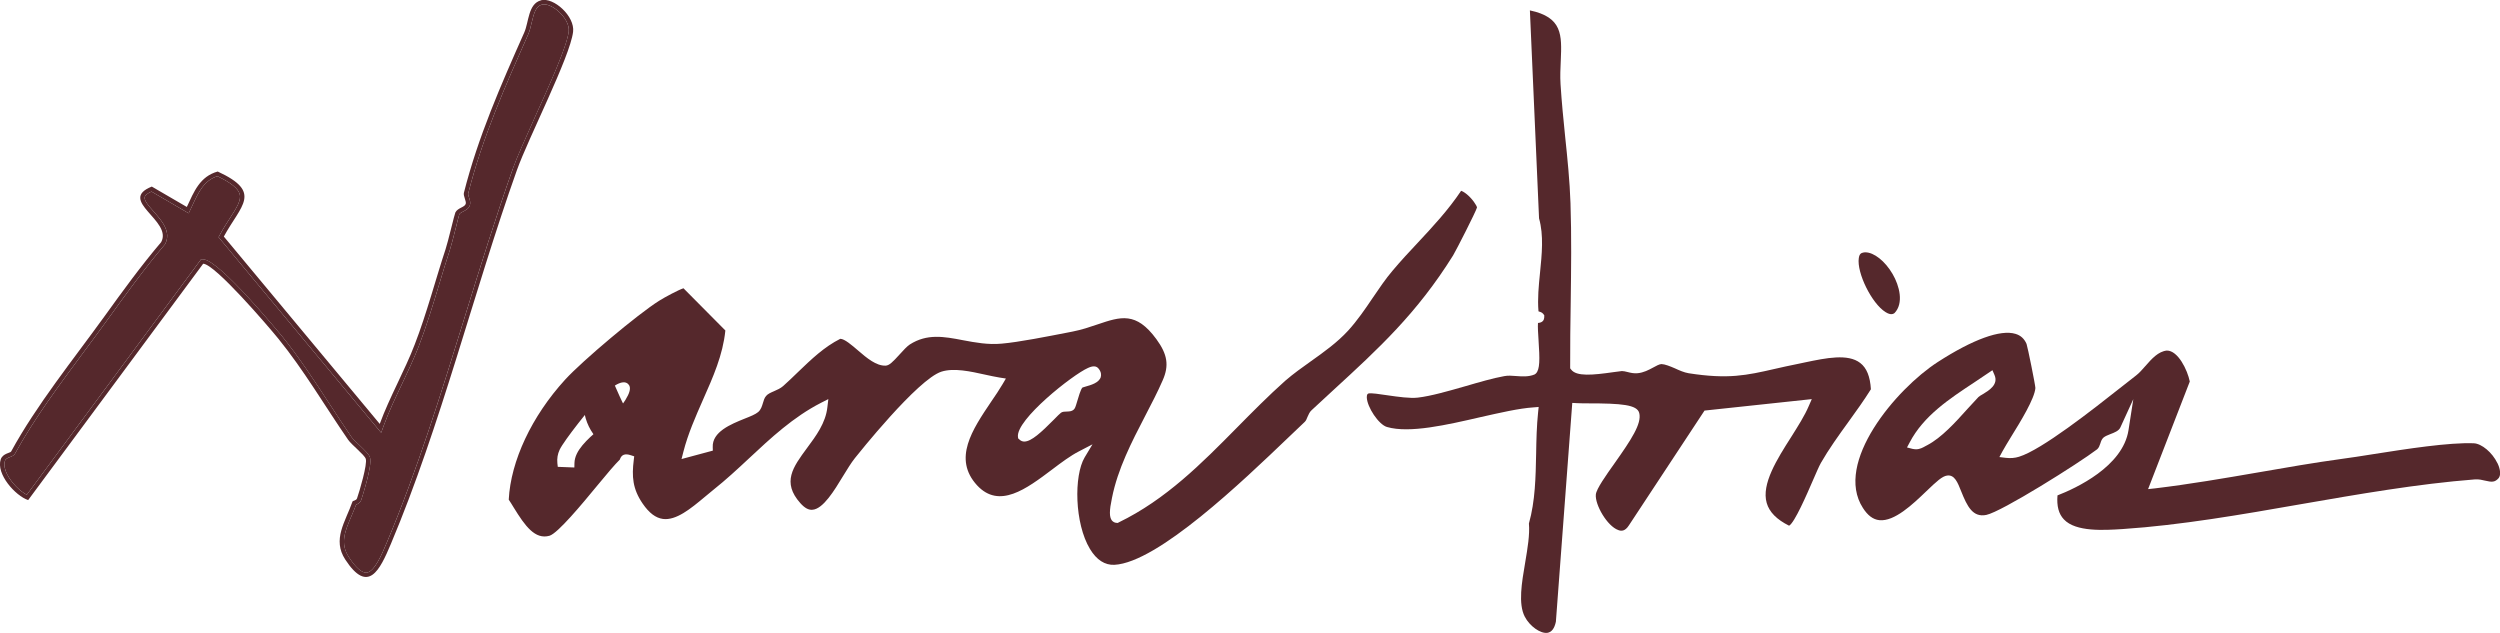 <?xml version="1.0" encoding="UTF-8"?><svg id="Capa_2" xmlns="http://www.w3.org/2000/svg" viewBox="0 0 772.21 195.49"><g id="Capa_1-2"><path d="M452.84,59.81c-.71-.54-1.21-.78-1.52-.88-3.94,5.9-8.76,11.09-13.45,16.11-2.6,2.76-5.26,5.63-7.72,8.56-2.19,2.56-4.18,5.53-6.13,8.39-2.33,3.47-4.79,7.04-7.58,10.11-3.44,3.74-7.52,6.64-11.46,9.44-2.7,1.92-5.46,3.88-7.99,6.07-5.22,4.65-10.21,9.71-15.03,14.59-10.72,10.86-21.81,22.08-36.4,29.16l-.3.17-.34-.03c-.57,0-1.11-.3-1.48-.74-.81-1.08-.81-3,.03-6.95,1.79-9,6.07-17.26,10.21-25.25,1.99-3.84,3.88-7.45,5.46-11.09,2.02-4.58,1.48-8.02-1.95-12.71-6.27-8.56-11.02-6.98-18.2-4.55-2.39.81-4.85,1.65-7.62,2.19l-1.52.3c-6.07,1.18-15.23,3-20.43,3.44-4.21.4-8.16-.34-11.93-1.05-5.97-1.15-11.16-2.09-16.48,1.32-.78.5-2.06,1.85-3.13,3.06-2.12,2.33-3.2,3.44-4.35,3.47-2.83.1-5.73-2.29-8.49-4.68-1.89-1.62-4.18-3.61-5.49-3.61-4.95,2.49-8.9,6.27-13.04,10.25-1.52,1.48-3.03,2.93-4.62,4.35-.81.71-1.82,1.15-2.8,1.58-1.01.44-1.95.84-2.46,1.48-.51.57-.74,1.38-.98,2.19-.3,1.01-.61,2.02-1.45,2.76-.88.74-2.33,1.32-4.21,2.06-4.25,1.72-10.04,4.05-9.84,8.79l.03,1.08-9.67,2.6.57-2.23c1.42-5.56,3.78-10.89,6.03-16.01,3.17-7.15,6.17-13.89,6.94-21.47l-12.94-13.04c-1.48.47-5.73,2.73-7.55,3.88-6.57,4.14-23.63,18.47-28.99,24.33-10.35,11.33-16.82,25.14-17.43,37.08.51.74,1.01,1.58,1.55,2.46,3.51,5.7,6.57,9.94,11.02,8.7,2.53-.71,9.98-9.67,14.86-15.61,2.86-3.47,5.36-6.44,6.88-7.92.47-1.52,1.58-1.96,3.4-1.35l1.04.34-.13,1.11c-.64,5.12-.37,8.96,2.76,13.51,1.99,2.9,4.01,4.41,6.24,4.72,4.08.54,8.59-3.17,12.94-6.81.91-.74,1.82-1.52,2.7-2.23,3.78-3,7.42-6.37,10.92-9.64,6.74-6.3,13.72-12.81,22.28-17.19l2.26-1.15-.3,2.53c-.54,4.85-3.47,8.8-6.3,12.61-4.35,5.9-7.79,10.55-2.06,16.99,1.35,1.51,2.56,2.19,3.81,2.05,3.27-.3,6.67-5.9,9.4-10.41,1.28-2.09,2.49-4.08,3.67-5.56.81-1.01,19.38-24.37,26.73-26.69,3.84-1.21,8.97-.07,13.52.94,1.58.34,3.07.67,4.38.88l1.99.31-1.01,1.72c-1.01,1.72-2.22,3.51-3.51,5.39-5.86,8.7-11.93,17.66-4.38,25.88,6.84,7.38,15.17,1.15,23.22-4.92,2.9-2.19,5.66-4.25,8.22-5.56l4.21-2.19-2.43,4.05c-3.34,5.63-3.13,20.36,1.65,28.28,2.06,3.41,4.62,5.02,7.55,4.89,13.41-.71,39.64-25.85,53.73-39.33,1.92-1.85,3.64-3.47,5.06-4.82.37-.34.61-.91.84-1.52.34-.74.64-1.52,1.28-2.09,2.29-2.12,4.55-4.21,6.74-6.23,13.85-12.71,25.82-23.7,36.97-41.59,1.01-1.69,7.01-13.45,7.38-14.8-.07-.57-1.48-2.8-3.4-4.28ZM190.38,127.38c-1.42,1.75-3.27,3.4-5.26,5.12-3.74,3.27-7.58,6.64-7.68,10.52l-.03,1.38-5.12-.2-.13-1.15c-.13-1.48.07-2.76.71-4.15,1.38-2.9,9.77-13.42,12.1-15.71,4.45-4.41,7.48-5.96,8.97-4.65,1.01.91,1.42,2.7-3.54,8.83ZM340.03,116.43c-.57,1.82-3,2.49-4.79,3-.37.1-.67.2-.88.27-.54.47-1.31,3.17-1.69,4.45-.44,1.48-.61,2.06-1.08,2.43-.54.47-1.25.51-2.02.54-.64,0-1.42.03-1.85.37-.37.27-1.25,1.15-2.16,2.09-3.88,3.91-6.98,6.81-9.17,6.81-.57,0-1.08-.2-1.55-.67l-.34-.3-.07-.47c-.67-5.33,16.89-19.21,21.64-21.3.61-.27,2.26-1.01,3.2.13.94,1.11.91,2.06.74,2.66Z" fill="#55282c"/><path d="M577.89,120.24c-2.06,3.3-4.52,6.74-6.94,10.08-3,4.14-6.1,8.46-8.49,12.64-.61,1.08-1.45,3.07-2.56,5.6-1.69,3.91-5.59,12.94-7.28,13.82-3.84-1.92-6.1-4.21-6.91-7.01-1.69-5.83,3.2-13.55,7.52-20.33,2.16-3.44,4.21-6.64,5.49-9.67l.91-2.09-33.13,3.54-23.36,35.46c-1.21,1.89-2.39,1.79-3.27,1.45-3.44-1.21-7.25-7.85-6.94-10.99.17-1.75,3.17-5.96,5.83-9.71,5.09-7.21,8.39-12.17,7.58-15.44-.64-2.59-5.46-3-15.94-3-1.52-.03-2.73,0-3.44-.07l-1.31-.07-5.06,67.58c-.44,2.09-1.31,3.24-2.63,3.44-2.16.3-5.49-2.09-6.98-4.99-2.06-3.98-.94-10.48.13-16.75.74-4.42,1.45-8.56,1.15-12.03,1.96-6.97,2.09-14.39,2.23-21.57.07-4.25.17-8.63.61-12.81l.17-1.62-1.58.13c-4.52.3-10.31,1.65-16.45,3.03-10.25,2.36-21.87,5.06-28.82,3.03-2.53-.71-6.17-6.14-6.24-9.2,0-.98.34-1.08.54-1.15.67-.23,3.71.24,5.93.57,3.24.47,6.91.98,9.27.71,4.11-.47,9.57-2.06,14.86-3.57,4.15-1.21,8.46-2.46,11.86-3.07,1.15-.23,2.36-.13,3.64-.03,1.89.13,3.81.3,5.7-.47l.44-.31c1.25-1.31,1.21-4.28.81-10.35-.13-1.96-.27-4.15-.17-5.26,1.45-.1,1.85-.91,1.92-1.58l.03-.77-.34-.47c-.44-.54-1.05-.61-1.45-.77-.34-3.84.07-7.96.47-11.93.57-5.7,1.18-11.56-.3-16.79l-2.83-64.24c10.08,2.12,9.88,7.55,9.54,15.5-.1,2.36-.24,4.79-.07,7.35.34,5.39.88,10.86,1.42,16.14.71,6.74,1.42,13.72,1.65,20.53.34,10.14.2,20.53.07,30.54-.1,6.71-.2,13.38-.17,20.06v.44l.27.34c1.65,2.26,6.67,1.75,13.08.84,1.08-.13,1.99-.27,2.63-.34.47,0,1.11.13,1.75.3.91.24,1.92.47,3.07.37,1.89-.17,3.44-1.01,4.82-1.75.98-.54,1.89-1.04,2.56-1.08,1.08.03,2.66.67,4.15,1.31,1.38.64,2.83,1.28,4.25,1.52,12.27,1.92,17.93.64,26.53-1.32,2.19-.5,4.58-1.04,7.31-1.58l2.22-.47c6.47-1.35,13.18-2.73,16.95.2,1.99,1.52,3.07,4.18,3.3,8.12Z" fill="#55282c"/><path d="M771.39,143.02c-1.58-3.27-4.85-6-7.28-6.1-7.62-.3-20.63,1.72-31.11,3.37-3.54.57-6.84,1.08-9.64,1.45-8.63,1.18-17.36,2.7-25.85,4.18-10.38,1.79-21.13,3.64-31.78,4.92l-2.22.24,12.88-33.23c-.71-3.54-3.61-9.57-7.08-9.57-2.66.27-4.69,2.56-6.64,4.79-.98,1.11-1.89,2.16-2.86,2.9-1.15.91-2.6,2.02-4.21,3.3-9.34,7.38-24.98,19.68-31.95,21.81-1.28.4-2.63.51-4.08.34l-1.99-.24.94-1.75c.64-1.18,1.62-2.76,2.7-4.55,2.9-4.68,7.25-11.76,7.48-15.03-.03-1.01-2.36-12.54-2.73-13.62-.71-1.62-1.82-2.63-3.4-3.1-4.62-1.42-13.18,1.69-24.03,8.7-12.88,8.32-32.12,31.11-23.12,45.06,1.48,2.32,3.13,3.57,5.06,3.78,4.69.5,10.35-4.92,14.53-8.93,3.17-3.03,4.89-4.65,6.44-4.85,2.29-.31,3.24,2.12,4.35,4.92,1.85,4.62,3.57,8.09,7.75,7.24,4.75-.98,28.58-15.97,34.21-20.26.54-.44.78-1.15,1.01-1.82.2-.67.44-1.35.98-1.82.54-.44,1.25-.71,2.06-1.04,1.25-.47,2.66-1.01,3.13-2.06l4.01-8.76-1.48,9.54c-1.72,11.29-16.31,18-21.94,20.19-.27,3.3.37,5.73,1.99,7.42,3.67,3.91,12.4,3.34,18.2,2.97,17.83-1.18,36.74-4.48,55.01-7.68,17.7-3.07,36-6.27,53.69-7.65,1.21-.1,2.33.17,3.3.4,1.92.44,2.9.57,4.11-.84.67-.94.54-2.63-.4-4.59ZM612.47,121.75c-.54.3-1.15.67-1.35.88-1.04,1.08-2.16,2.29-3.34,3.61-3.77,4.21-8.09,8.97-12.47,11.26l-.57.3c-.78.44-1.72.98-2.93.98-.34,0-.71-.07-1.08-.13l-1.69-.44.81-1.52c4.31-8.26,12.3-13.51,20.02-18.6,1.45-.94,2.83-1.89,4.21-2.83l1.35-.91.64,1.48c1.31,3-1.79,4.82-3.61,5.93Z" fill="#55282c"/><path d="M167.09.11c-3.98,1.04-3.74,6.81-5.16,9.94-7.25,16.32-14.26,32.22-18.64,49.51-.24.98.81,2.6.57,3.4-.34,1.11-2.43,1.18-3.2,2.66-.27.51-2.29,9.17-3.03,11.36-2.86,8.59-5.86,19.99-9.54,29.46-3.07,8.02-7.79,16.31-10.79,24.5l-48.16-57.87c5.29-9.74,12.03-13.65-1.89-20.09-5.53,1.52-7.35,6.27-9.54,10.95l-10.82-6.3c-10.72,4.28,6.51,10.52,2.9,17.16-6.17,7.24-11.93,15.17-17.46,22.85-9.67,13.38-21.1,27.54-28.89,41.83-.24.44-2.56.57-3.2,2.39-1.55,4.52,4.52,11.29,8.46,12.61l54.06-73.01c3.64.1,20.05,19.25,23.19,23.12,7.92,9.74,14.43,20.89,21.57,31.24,1.15,1.65,5.02,4.62,5.46,5.9.57,1.58-1.96,10.14-2.7,12.23-.24.67-1.28.71-1.38.94-2.26,6.41-6.3,11.73-2.26,17.93,7.08,10.85,10.68,3.3,14.09-4.79,15.47-36.67,25.55-77.86,38.9-115.37,3.54-9.98,16.45-35.05,17.39-42.81.61-4.82-6-10.79-9.94-9.77ZM158.36,52.25c-5.22,14.76-10.08,30.37-14.73,45.43-7.25,23.43-14.73,47.63-24.13,69.87-1.52,3.64-3.84,9.13-6.3,9.33-1.38.1-3.3-1.51-5.43-4.79-2.8-4.28-1.21-8.02.81-12.74.47-1.11.98-2.29,1.42-3.47.51-.2,1.25-.57,1.58-1.45.03-.13,3.57-10.72,2.7-13.18-.34-.94-1.42-1.99-3.13-3.64-.98-.88-2.06-1.92-2.53-2.56-2.33-3.41-4.62-6.91-6.91-10.42-4.58-7.04-9.34-14.32-14.7-20.93-.2-.2-19.25-23.46-24.2-23.59h-.71L8.27,152.83c-2.06-1.08-4.72-3.64-6.1-6.4-.54-1.11-1.11-2.73-.64-4.08.2-.61.84-.91,1.65-1.21.57-.24,1.15-.44,1.45-1.01,5.86-10.72,13.79-21.37,21.47-31.72,2.49-3.34,4.95-6.68,7.31-9.94,4.92-6.84,11.06-15.34,17.56-23.02,2.06-3.81-1.01-7.28-3.47-10.08-1.45-1.62-3.07-3.44-2.8-4.48.13-.57.84-1.18,2.09-1.72l11.49,6.71,1.11-2.36c1.92-4.14,3.57-7.72,7.75-9.1,4.15,1.99,6.4,3.78,6.88,5.49.57,1.92-.91,4.25-3,7.48-.98,1.52-2.06,3.17-3.07,5.06l-.44.81,50.22,60.4.81-2.23c1.58-4.32,3.67-8.73,5.7-12.98,1.79-3.81,3.64-7.72,5.12-11.53,2.33-6.03,4.38-12.77,6.34-19.25,1.11-3.64,2.16-7.15,3.2-10.28.4-1.18,1.18-4.21,1.85-6.84.44-1.82,1.01-4.05,1.11-4.31.17-.37.67-.64,1.21-.91.78-.4,1.75-.88,2.09-1.99.24-.78-.03-1.58-.3-2.36-.1-.34-.27-.91-.27-1.08,4.42-17.49,11.63-33.67,18.57-49.31.47-1.04.74-2.26,1.05-3.54.71-3.07,1.35-5.16,3.2-5.63,1.28-.34,3.27.47,5.06,2.06,2.19,1.92,3.44,4.38,3.2,6.23-.57,4.62-5.76,16.11-10.35,26.26-2.86,6.41-5.6,12.44-6.98,16.28Z" fill="#55282c"/><path d="M175.68,9.72c-.57,4.62-5.76,16.11-10.35,26.26-2.86,6.41-5.6,12.44-6.98,16.28-5.22,14.76-10.08,30.37-14.73,45.43-7.25,23.43-14.73,47.63-24.13,69.87-1.52,3.64-3.84,9.13-6.3,9.33-1.38.1-3.3-1.51-5.43-4.79-2.8-4.28-1.21-8.02.81-12.74.47-1.11.98-2.29,1.42-3.47.51-.2,1.25-.57,1.58-1.45.03-.13,3.57-10.72,2.7-13.18-.34-.94-1.42-1.99-3.13-3.64-.98-.88-2.06-1.92-2.53-2.56-2.33-3.41-4.62-6.91-6.91-10.42-4.58-7.04-9.34-14.32-14.7-20.93-.2-.2-19.25-23.46-24.2-23.59h-.71L8.27,152.83c-2.06-1.08-4.72-3.64-6.1-6.4-.54-1.11-1.11-2.73-.64-4.08.2-.61.84-.91,1.65-1.21.57-.24,1.15-.44,1.45-1.01,5.86-10.72,13.79-21.37,21.47-31.72,2.49-3.34,4.95-6.68,7.31-9.94,4.92-6.84,11.06-15.34,17.56-23.02,2.06-3.81-1.01-7.28-3.47-10.08-1.45-1.62-3.07-3.44-2.8-4.48.13-.57.84-1.18,2.09-1.72l11.49,6.71,1.11-2.36c1.92-4.14,3.57-7.72,7.75-9.1,4.15,1.99,6.4,3.78,6.88,5.49.57,1.92-.91,4.25-3,7.48-.98,1.52-2.06,3.17-3.07,5.06l-.44.81,50.22,60.4.81-2.23c1.58-4.32,3.67-8.73,5.7-12.98,1.79-3.81,3.64-7.72,5.12-11.53,2.33-6.03,4.38-12.77,6.34-19.25,1.11-3.64,2.16-7.15,3.2-10.28.4-1.18,1.18-4.21,1.85-6.84.44-1.82,1.01-4.05,1.11-4.31.17-.37.67-.64,1.21-.91.78-.4,1.75-.88,2.09-1.99.24-.78-.03-1.58-.3-2.36-.1-.34-.27-.91-.27-1.08,4.42-17.49,11.63-33.67,18.57-49.31.47-1.04.74-2.26,1.05-3.54.71-3.07,1.35-5.16,3.2-5.63,1.28-.34,3.27.47,5.06,2.06,2.19,1.92,3.44,4.38,3.2,6.23Z" fill="#55282c"/><path d="M585.17,96.71c-.27.2-1.08.77-2.76-.31-4.25-2.63-8.93-12.13-8.26-16.68.2-1.42.88-1.59,1.18-1.65.27-.1.57-.13.84-.13,2.66,0,6.1,2.7,8.43,6.71,2.12,3.64,3.51,9.03.57,12.07Z" fill="#55282c"/><path d="M187.52,113.92c2.47,4.18,7.63,20.98,14.79,21.44,1.29.08,2.34-.51,2.36-.43.07.25-10.1,6.18-16.94,3-5.46-2.55-9.41-11.22-6.43-18,.19-.44,4.49-8.93,6.22-6Z" fill="#55282c"/></g></svg>
